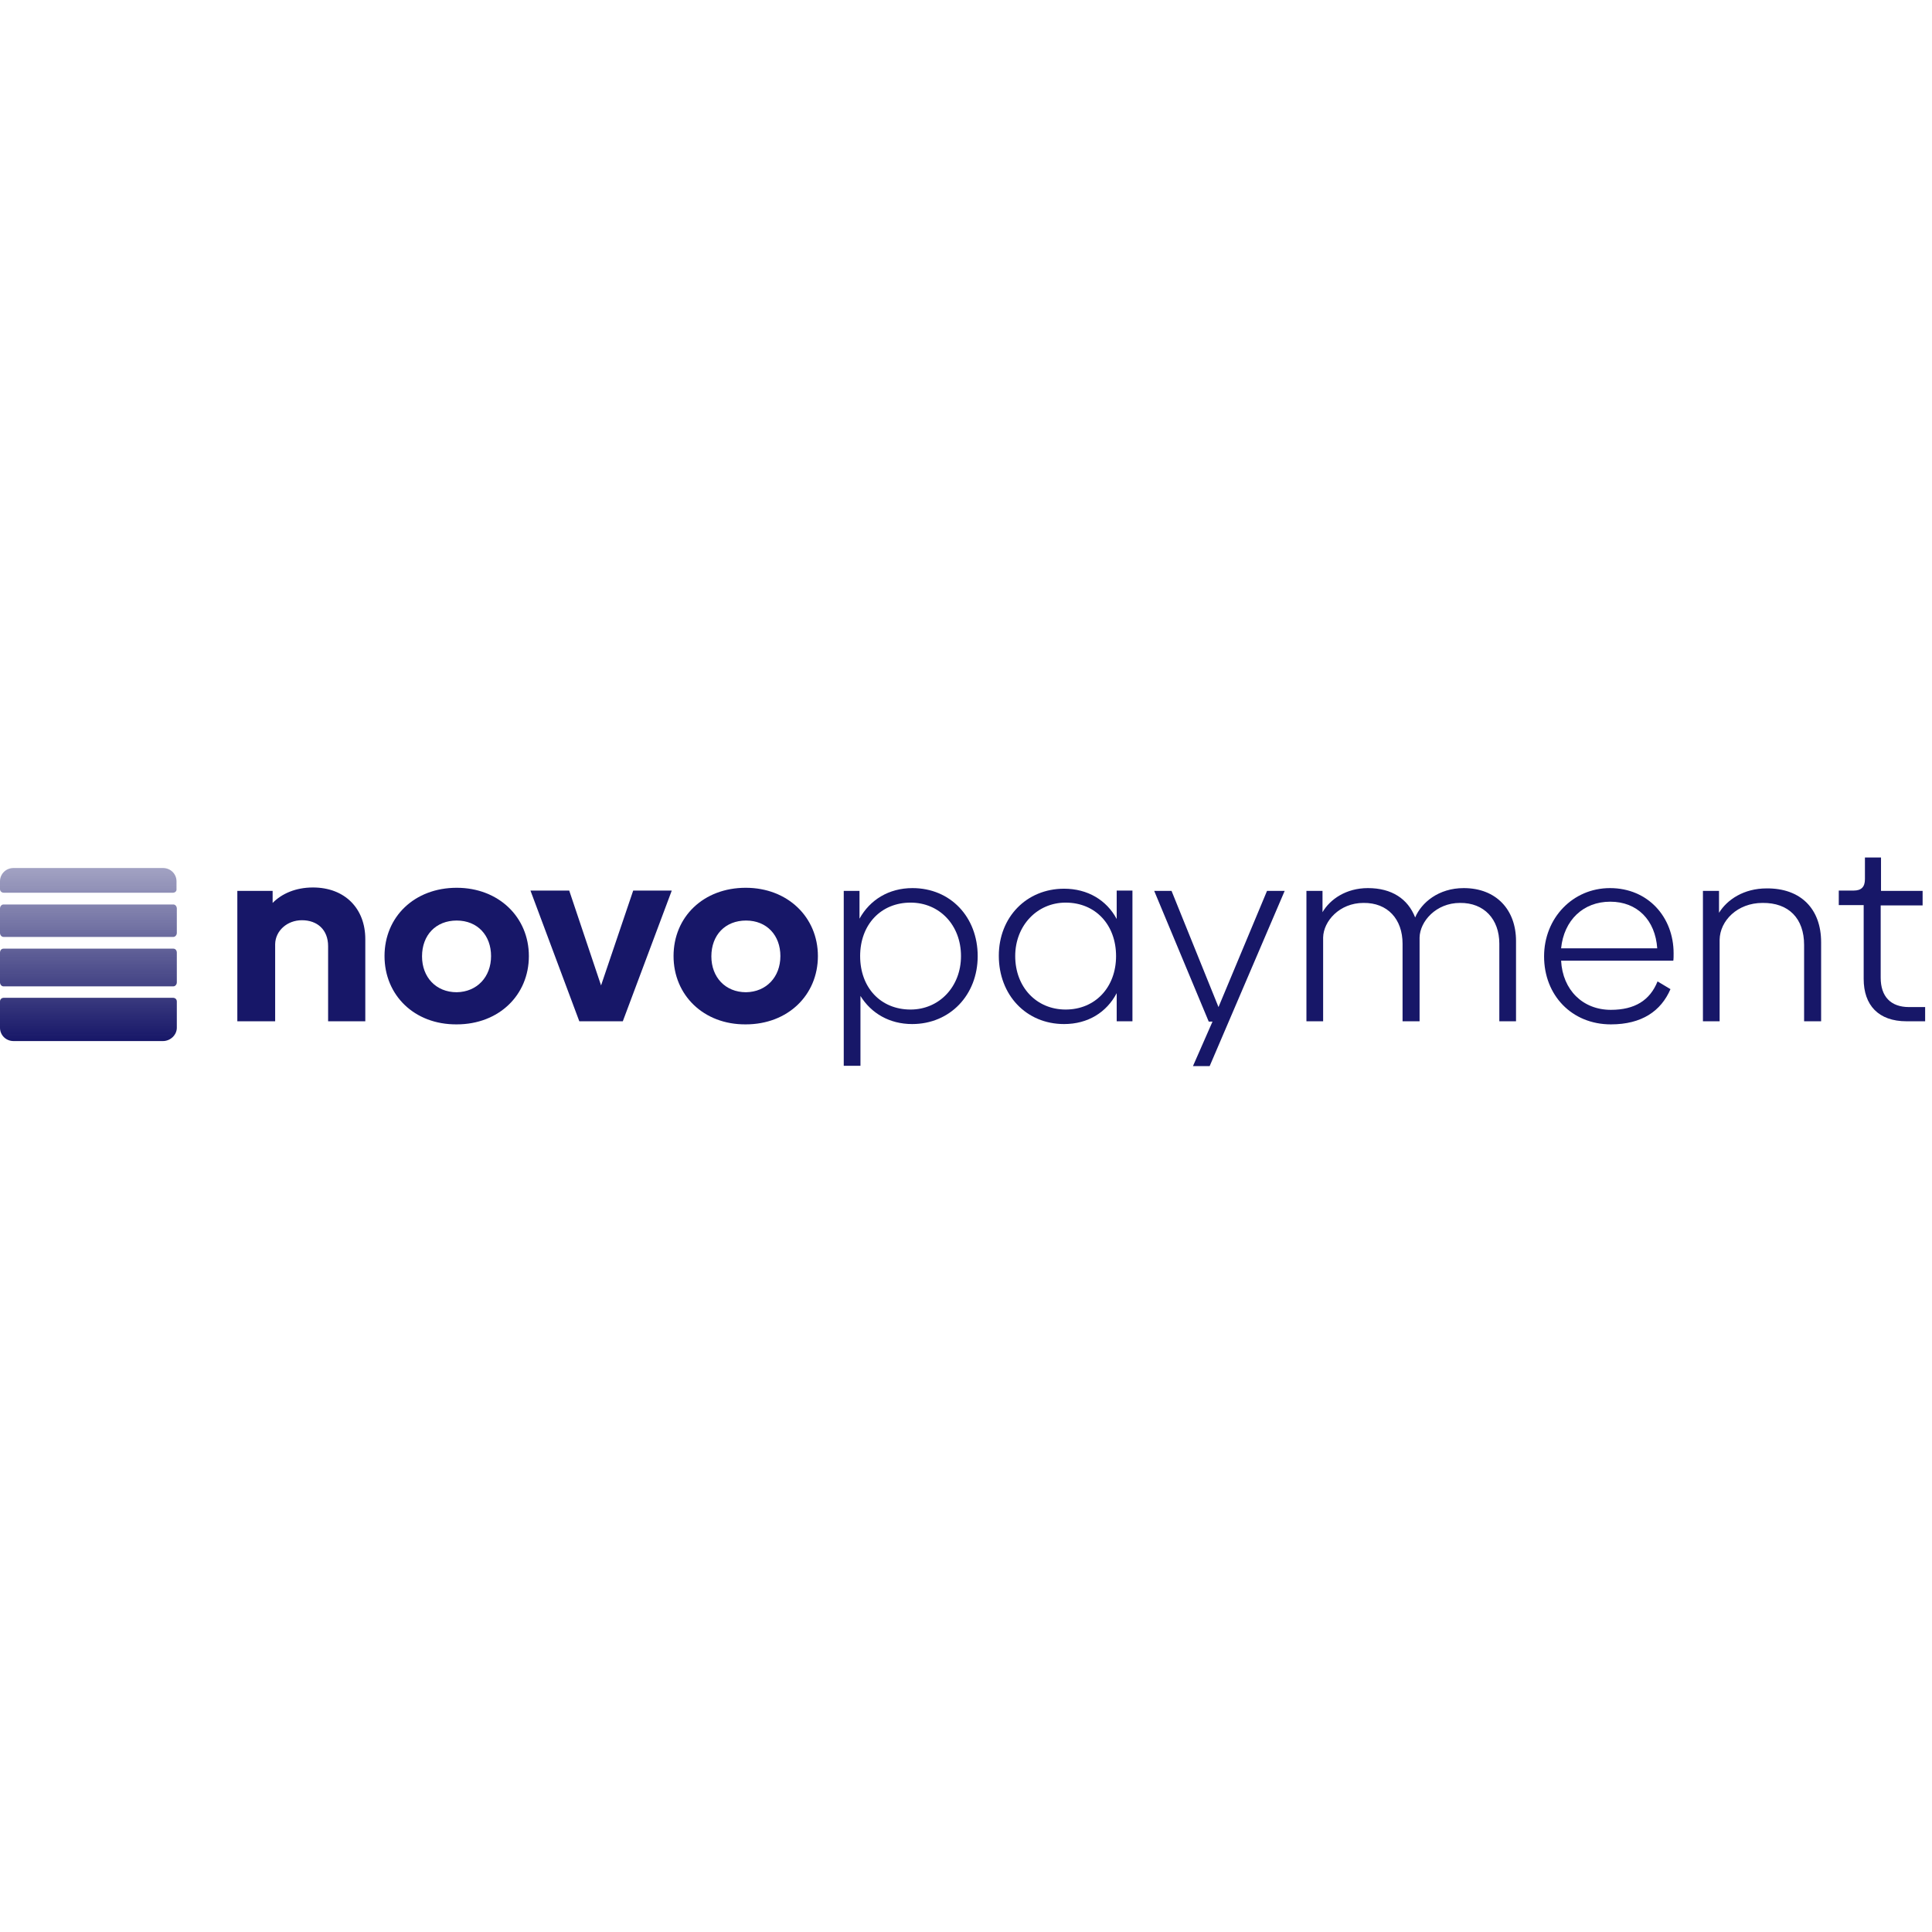 <svg width="140" height="140" viewBox="0 0 140 140" fill="none" xmlns="http://www.w3.org/2000/svg">
<g clip-path="url(#clip0_599_186)">
<path d="M26.471 68.049V74.006H23.776V68.564C23.776 67.355 22.976 66.683 21.88 66.683C20.807 66.683 19.962 67.445 19.939 68.408V74.006H17.198V64.556H19.756V65.429C20.418 64.757 21.423 64.31 22.679 64.31C24.986 64.31 26.471 65.832 26.471 68.049Z" fill="#171768"/>
<path d="M27.864 69.281C27.864 66.437 30.034 64.332 33.094 64.332C36.132 64.332 38.324 66.459 38.324 69.281C38.324 72.102 36.155 74.23 33.094 74.23C30.011 74.252 27.864 72.102 27.864 69.281ZM35.584 69.281C35.584 67.781 34.602 66.706 33.094 66.706C31.587 66.706 30.582 67.758 30.582 69.303C30.582 70.804 31.587 71.901 33.094 71.901C34.556 71.879 35.584 70.804 35.584 69.281Z" fill="#171768"/>
<path d="M48.671 64.556L45.131 74.006H41.979L38.439 64.534H41.248L43.555 71.408L45.884 64.534H48.671V64.556Z" fill="#171768"/>
<path d="M48.808 69.281C48.808 66.437 50.977 64.332 54.038 64.332C57.075 64.332 59.268 66.459 59.268 69.281C59.268 72.102 57.098 74.23 54.038 74.23C50.977 74.252 48.808 72.102 48.808 69.281ZM56.55 69.281C56.55 67.781 55.568 66.706 54.061 66.706C52.553 66.706 51.548 67.758 51.548 69.303C51.548 70.804 52.553 71.901 54.061 71.901C55.522 71.879 56.55 70.804 56.55 69.281Z" fill="#171768"/>
<path d="M70.847 69.281C70.847 72.103 68.838 74.207 66.097 74.207C64.453 74.207 63.128 73.424 62.352 72.17V77.231H61.141V64.556H62.283V66.571C63.036 65.206 64.407 64.355 66.12 64.355C68.883 64.355 70.847 66.46 70.847 69.281ZM69.637 69.281C69.637 67.042 68.084 65.407 65.983 65.407C63.836 65.407 62.329 66.997 62.329 69.281C62.329 71.565 63.813 73.155 65.983 73.155C68.061 73.155 69.637 71.498 69.637 69.281Z" fill="#171768"/>
<path d="M82.061 64.556V74.006H80.92V71.968C80.189 73.356 78.841 74.207 77.106 74.207C74.365 74.207 72.378 72.103 72.378 69.258C72.378 66.459 74.388 64.399 77.106 64.399C78.819 64.399 80.189 65.228 80.92 66.594V64.534H82.061V64.556ZM80.874 69.281C80.874 67.019 79.389 65.407 77.22 65.407C75.142 65.407 73.566 67.086 73.566 69.281C73.566 71.52 75.096 73.155 77.22 73.155C79.367 73.155 80.874 71.543 80.874 69.281Z" fill="#171768"/>
<path d="M93.093 64.556L87.657 77.253H86.447L87.863 74.028H87.589L83.637 64.556H84.894L88.297 72.976L91.814 64.556H93.093Z" fill="#171768"/>
<path d="M109.857 68.184V74.006H108.647V68.385C108.647 66.616 107.55 65.407 105.792 65.429C104.056 65.429 102.891 66.773 102.868 67.937V74.006H101.635V68.385C101.635 66.616 100.562 65.407 98.802 65.429C97.067 65.429 95.902 66.751 95.879 67.937V74.006H94.669V64.556H95.834V66.101C96.382 65.161 97.547 64.355 99.123 64.355C100.858 64.355 102.023 65.138 102.548 66.482C103.005 65.407 104.239 64.355 106.066 64.355C108.441 64.355 109.857 65.944 109.857 68.184Z" fill="#171768"/>
<path d="M116.731 73.177C118.468 73.177 119.564 72.483 120.112 71.117L121.048 71.677C120.363 73.267 118.97 74.23 116.731 74.23C113.9 74.23 111.89 72.125 111.89 69.303C111.89 66.527 113.968 64.355 116.663 64.355C119.427 64.355 121.276 66.46 121.276 69.079C121.276 69.281 121.276 69.483 121.254 69.617H113.123C113.237 71.744 114.699 73.177 116.731 73.177ZM120.089 68.721C119.952 66.683 118.65 65.34 116.686 65.34C114.722 65.34 113.329 66.683 113.123 68.721H120.089Z" fill="#171768"/>
<path d="M131.965 68.273V74.006H130.732V68.475C130.732 66.549 129.613 65.407 127.717 65.429C125.89 65.429 124.634 66.728 124.611 68.094V74.006H123.401V64.556H124.566V66.146C125.159 65.183 126.37 64.377 128.014 64.377C130.504 64.355 131.965 65.877 131.965 68.273Z" fill="#171768"/>
<path d="M135.049 70.938V65.586H133.245V64.534H134.318C134.889 64.534 135.14 64.265 135.14 63.705V62.138H136.305V64.556H139.32V65.609H136.282V70.849C136.282 72.192 136.99 72.976 138.338 72.976H139.503V74.006H138.155C136.122 74.006 135.049 72.841 135.049 70.938Z" fill="#171768"/>
<path d="M12.562 68.743H0.251C0.114 68.743 0 68.856 0 69.035V71.184C0 71.341 0.114 71.475 0.251 71.475H12.562C12.699 71.475 12.813 71.341 12.813 71.184V69.035C12.813 68.856 12.699 68.743 12.562 68.743Z" fill="url(#paint0_linear_599_186)"/>
<path d="M0.251 67.893H12.562C12.699 67.893 12.813 67.758 12.813 67.602V65.832C12.813 65.676 12.699 65.541 12.562 65.541H0.251C0.114 65.541 0 65.676 0 65.832V67.602C0 67.758 0.114 67.893 0.251 67.893Z" fill="url(#paint1_linear_599_186)"/>
<path d="M11.808 75.439H0.982C0.434 75.439 0 75.014 0 74.476V72.573C0 72.416 0.114 72.304 0.274 72.304H12.539C12.699 72.304 12.813 72.416 12.813 72.573V74.476C12.813 74.991 12.356 75.439 11.808 75.439Z" fill="url(#paint2_linear_599_186)"/>
<path d="M12.539 64.69H0.274C0.114 64.69 0 64.578 0 64.422V63.862C0 63.324 0.434 62.899 0.982 62.899H11.808C12.356 62.899 12.79 63.324 12.79 63.862V64.422C12.813 64.578 12.676 64.69 12.539 64.69Z" fill="url(#paint3_linear_599_186)"/>
</g>
<defs>
<linearGradient id="paint0_linear_599_186" x1="6.396" y1="62.899" x2="6.396" y2="75.409" gradientUnits="userSpaceOnUse">
<stop stop-color="#171768" stop-opacity="0.4"/>
<stop offset="1" stop-color="#171768"/>
</linearGradient>
<linearGradient id="paint1_linear_599_186" x1="6.396" y1="62.899" x2="6.396" y2="75.409" gradientUnits="userSpaceOnUse">
<stop stop-color="#171768" stop-opacity="0.4"/>
<stop offset="1" stop-color="#171768"/>
</linearGradient>
<linearGradient id="paint2_linear_599_186" x1="6.396" y1="62.899" x2="6.396" y2="75.409" gradientUnits="userSpaceOnUse">
<stop stop-color="#171768" stop-opacity="0.4"/>
<stop offset="1" stop-color="#171768"/>
</linearGradient>
<linearGradient id="paint3_linear_599_186" x1="6.396" y1="62.899" x2="6.396" y2="75.409" gradientUnits="userSpaceOnUse">
<stop stop-color="#171768" stop-opacity="0.4"/>
<stop offset="1" stop-color="#171768"/>
</linearGradient>
<clipPath id="clip0_599_186">
<rect width="140" height="15.613" fill="white" transform="translate(0 62.138)"/>
</clipPath>
</defs>
</svg>
